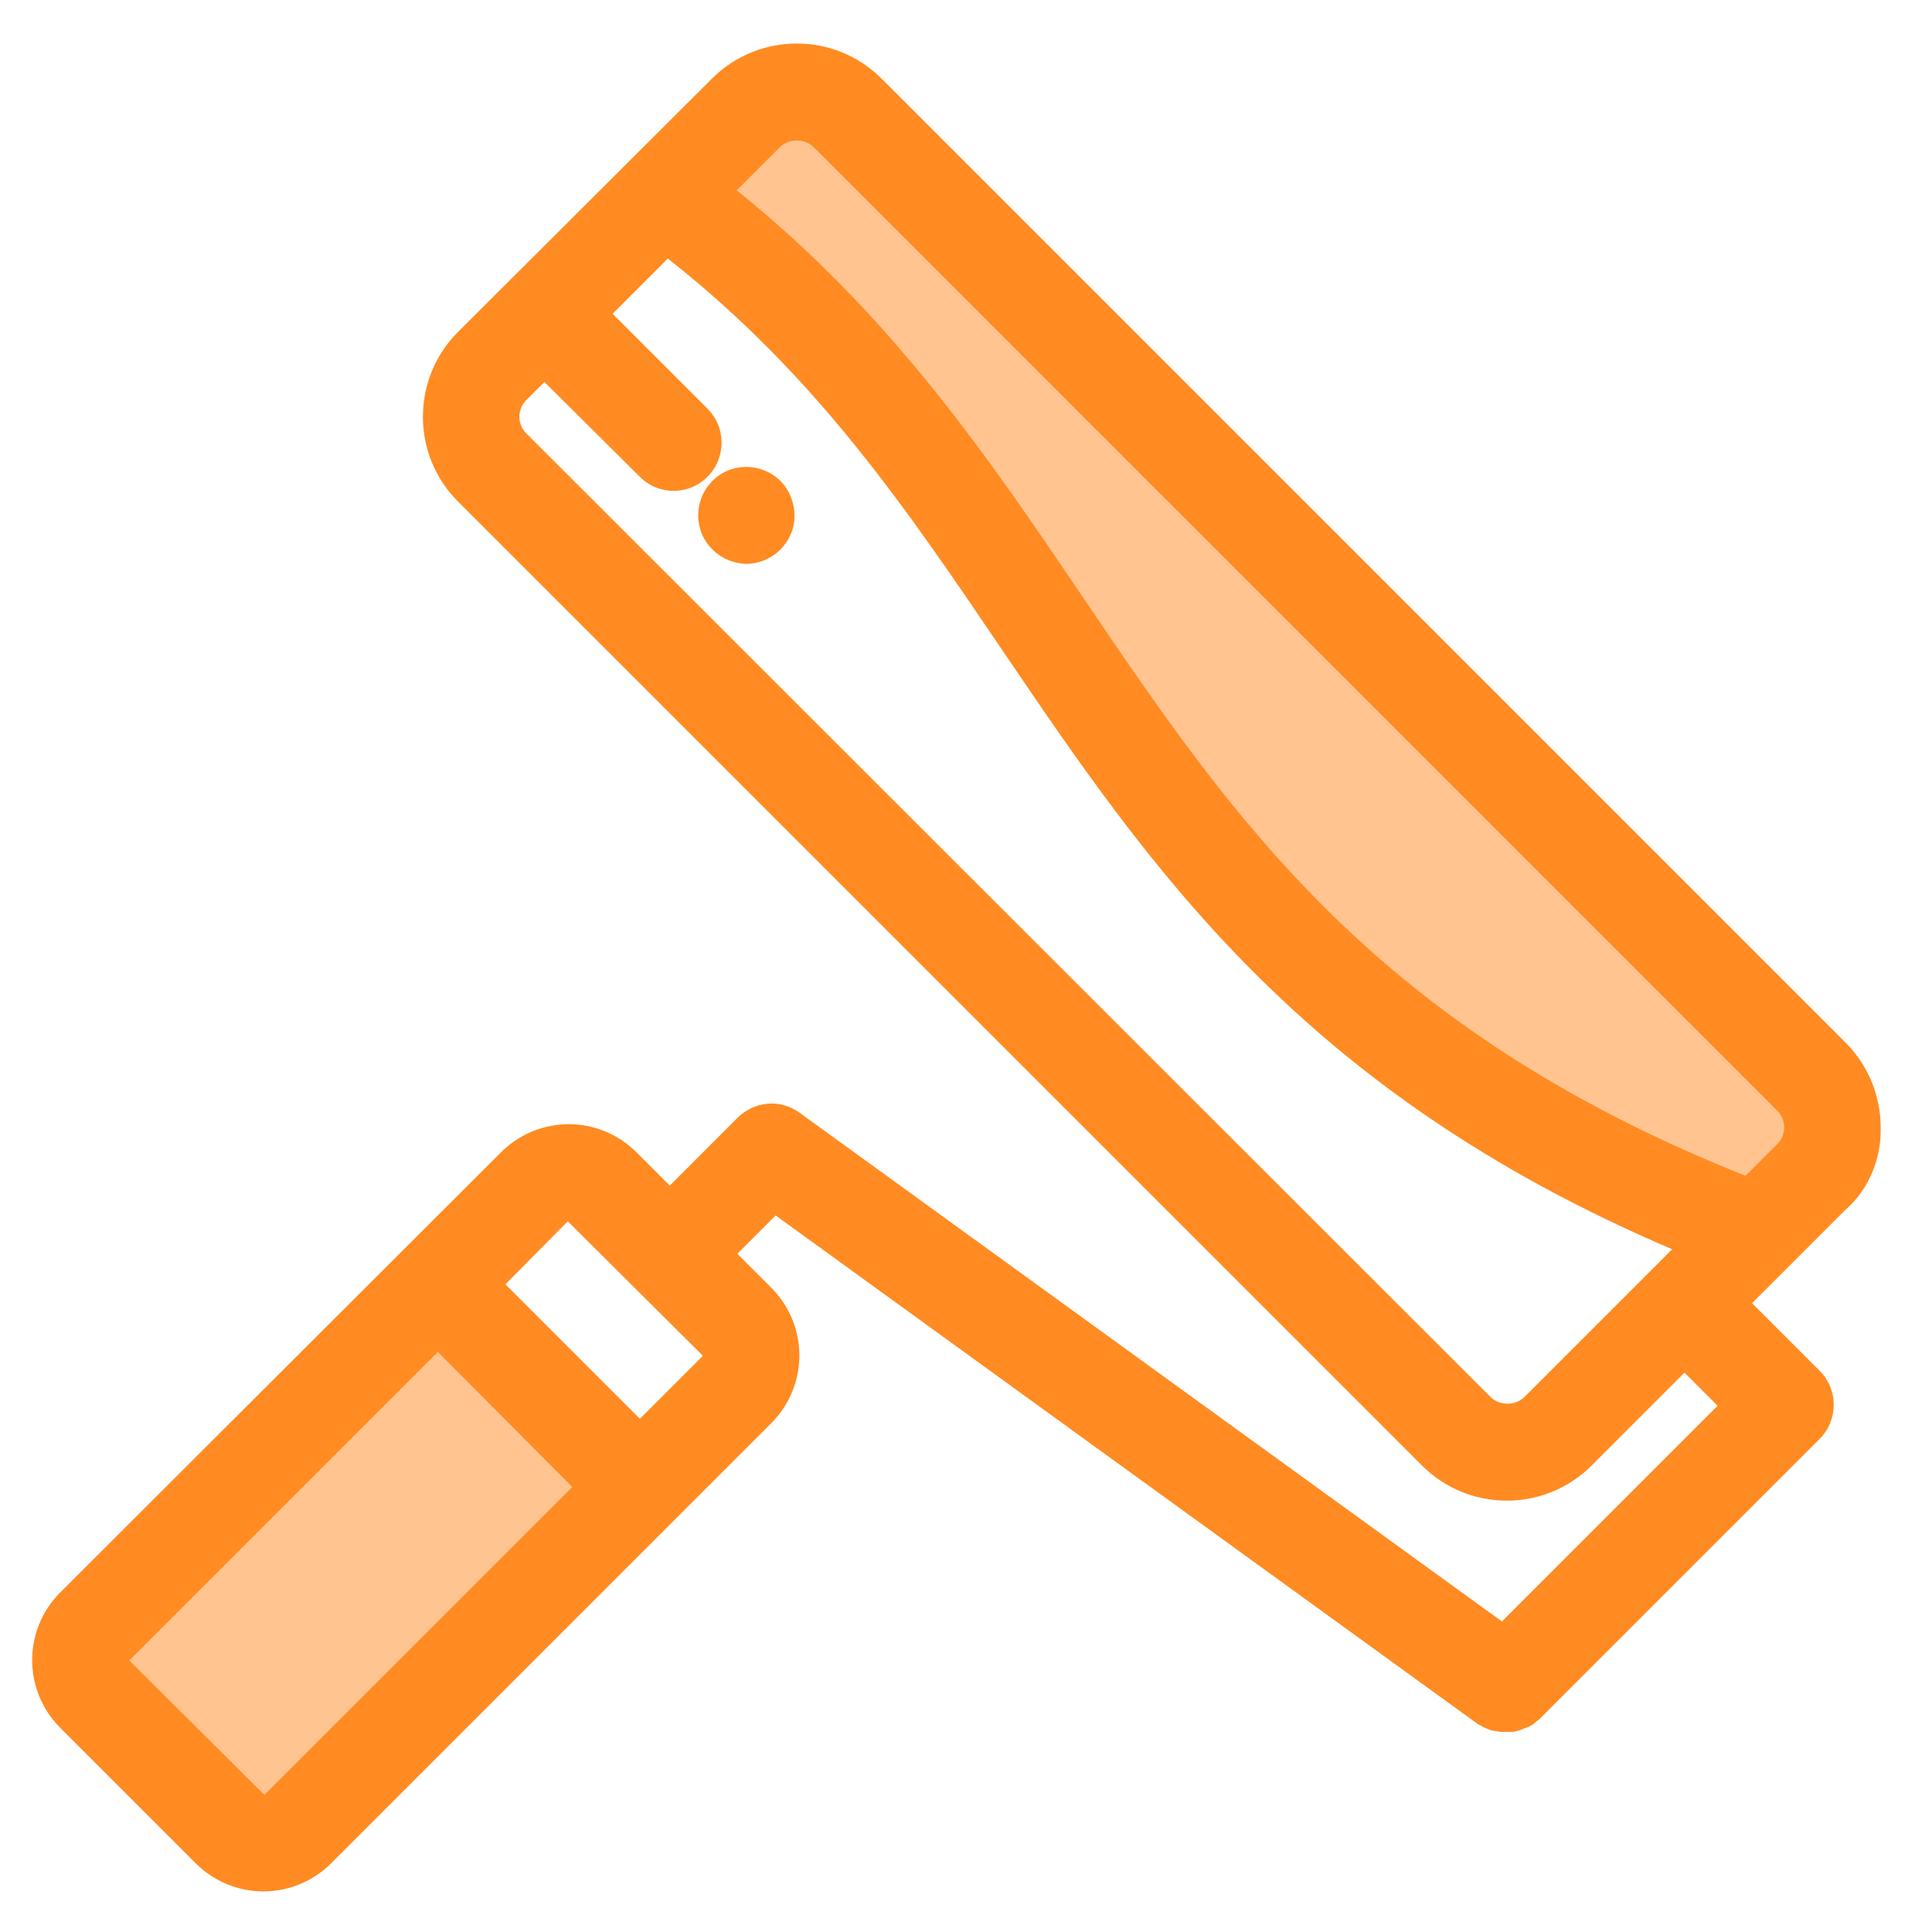 <?xml version="1.0" encoding="UTF-8"?> <!-- Generator: Adobe Illustrator 22.0.1, SVG Export Plug-In . SVG Version: 6.00 Build 0) --> <svg xmlns="http://www.w3.org/2000/svg" xmlns:xlink="http://www.w3.org/1999/xlink" id="Capa_1" x="0px" y="0px" viewBox="0 0 297.4 297.4" style="enable-background:new 0 0 297.4 297.4;" xml:space="preserve"> <style type="text/css"> .st0{opacity:0.5;fill:#FF8B22;} .st1{fill:#FF8B22;} </style> <title>design_icon</title> <polygon class="st0" points="12.6,253.6 67.4,194.8 99.6,232.7 39.6,286.6 "></polygon> <polygon class="st0" points="107.3,31.7 138.8,66.5 174.5,120.4 223.2,164.9 266.7,186.6 279.8,177.9 279.8,164.9 128.3,15.1 118.8,15.1 "></polygon> <path class="st1" d="M289.5,173.6c0-4.9-1.9-9.6-5.4-13.1L135.7,12.1c-7.2-7.2-18.9-7.2-26.1,0l-39.1,39c-7.2,7.2-7.2,18.9,0,26.1 l148.4,148.4c7.2,7.2,18.9,7.2,26.1,0l14.3-14.3l5.1,5.1l-33.2,33.2l-108.1-78.3c-3-2.2-7-1.8-9.6,0.8l-10.4,10.4l-5.1-5.1 c-5.8-5.8-15.1-5.8-20.9,0L9.3,245.1c-5.8,5.8-5.8,15.1,0,20.9l20.8,20.8c5.8,5.8,15.1,5.8,20.9,0l67.7-67.7 c5.8-5.8,5.8-15.1,0-20.9l-5.2-5.2l5.9-5.9l108.1,78.3l0.4,0.2l0.3,0.2l0.2,0.1l0.5,0.2l0.2,0.1l0.6,0.2h0.1l0.5,0.1h0.2l0.5,0.1 h0.2c0.2,0,0.4,0,0.7,0h0.2h0.6h0.2l0.5-0.1l0.3-0.1l0.6-0.2l0.2-0.1c0.2-0.1,0.4-0.1,0.6-0.2l0.2-0.1c0.2-0.1,0.4-0.2,0.6-0.3 l0.1-0.1c0.2-0.1,0.4-0.3,0.6-0.5l0.3-0.2l0.2-0.2l43-43c2.9-2.9,2.9-7.6,0-10.5l-10.4-10.4l14.3-14.3 C287.6,183.2,289.6,178.5,289.5,173.6z M113.4,29.3l6.7-6.7c1.4-1.3,3.7-1.3,5.1,0L273.6,171c1.4,1.4,1.4,3.7,0,5.1l-4.9,4.9 c-57.2-22.8-79-55.1-102.1-89.2C152.2,70.5,137.3,48.5,113.4,29.3z M108.9,73.4c2.9-2.9,2.9-7.6,0-10.5L94.3,48.3l8.5-8.5 c22.9,18,36.8,38.6,51.5,60.3c22.6,33.3,45.9,67.8,103.1,92.2l-22.8,22.8c-1.4,1.3-3.7,1.3-5.1,0L81,66.7c-1.4-1.4-1.4-3.7,0-5.1 l2.8-2.8l14.6,14.5C101.3,76.3,106,76.3,108.9,73.4L108.9,73.4z M88.1,228.9l-47.4,47.4l-20.8-20.7l47.5-47.5L88.1,228.9z M108.2,208.7l-9.7,9.7l-20.7-20.7l9.6-9.7L108.2,208.7z"></path> <path class="st1" d="M114.8,86.8c4.1,0,7.5-3.3,7.5-7.4c0-2-0.8-4-2.2-5.4l-0.1-0.1c-3-2.8-7.7-2.7-10.5,0.3s-2.7,7.7,0.3,10.5 C111.1,86,112.9,86.7,114.8,86.8L114.8,86.8z"></path> </svg> 